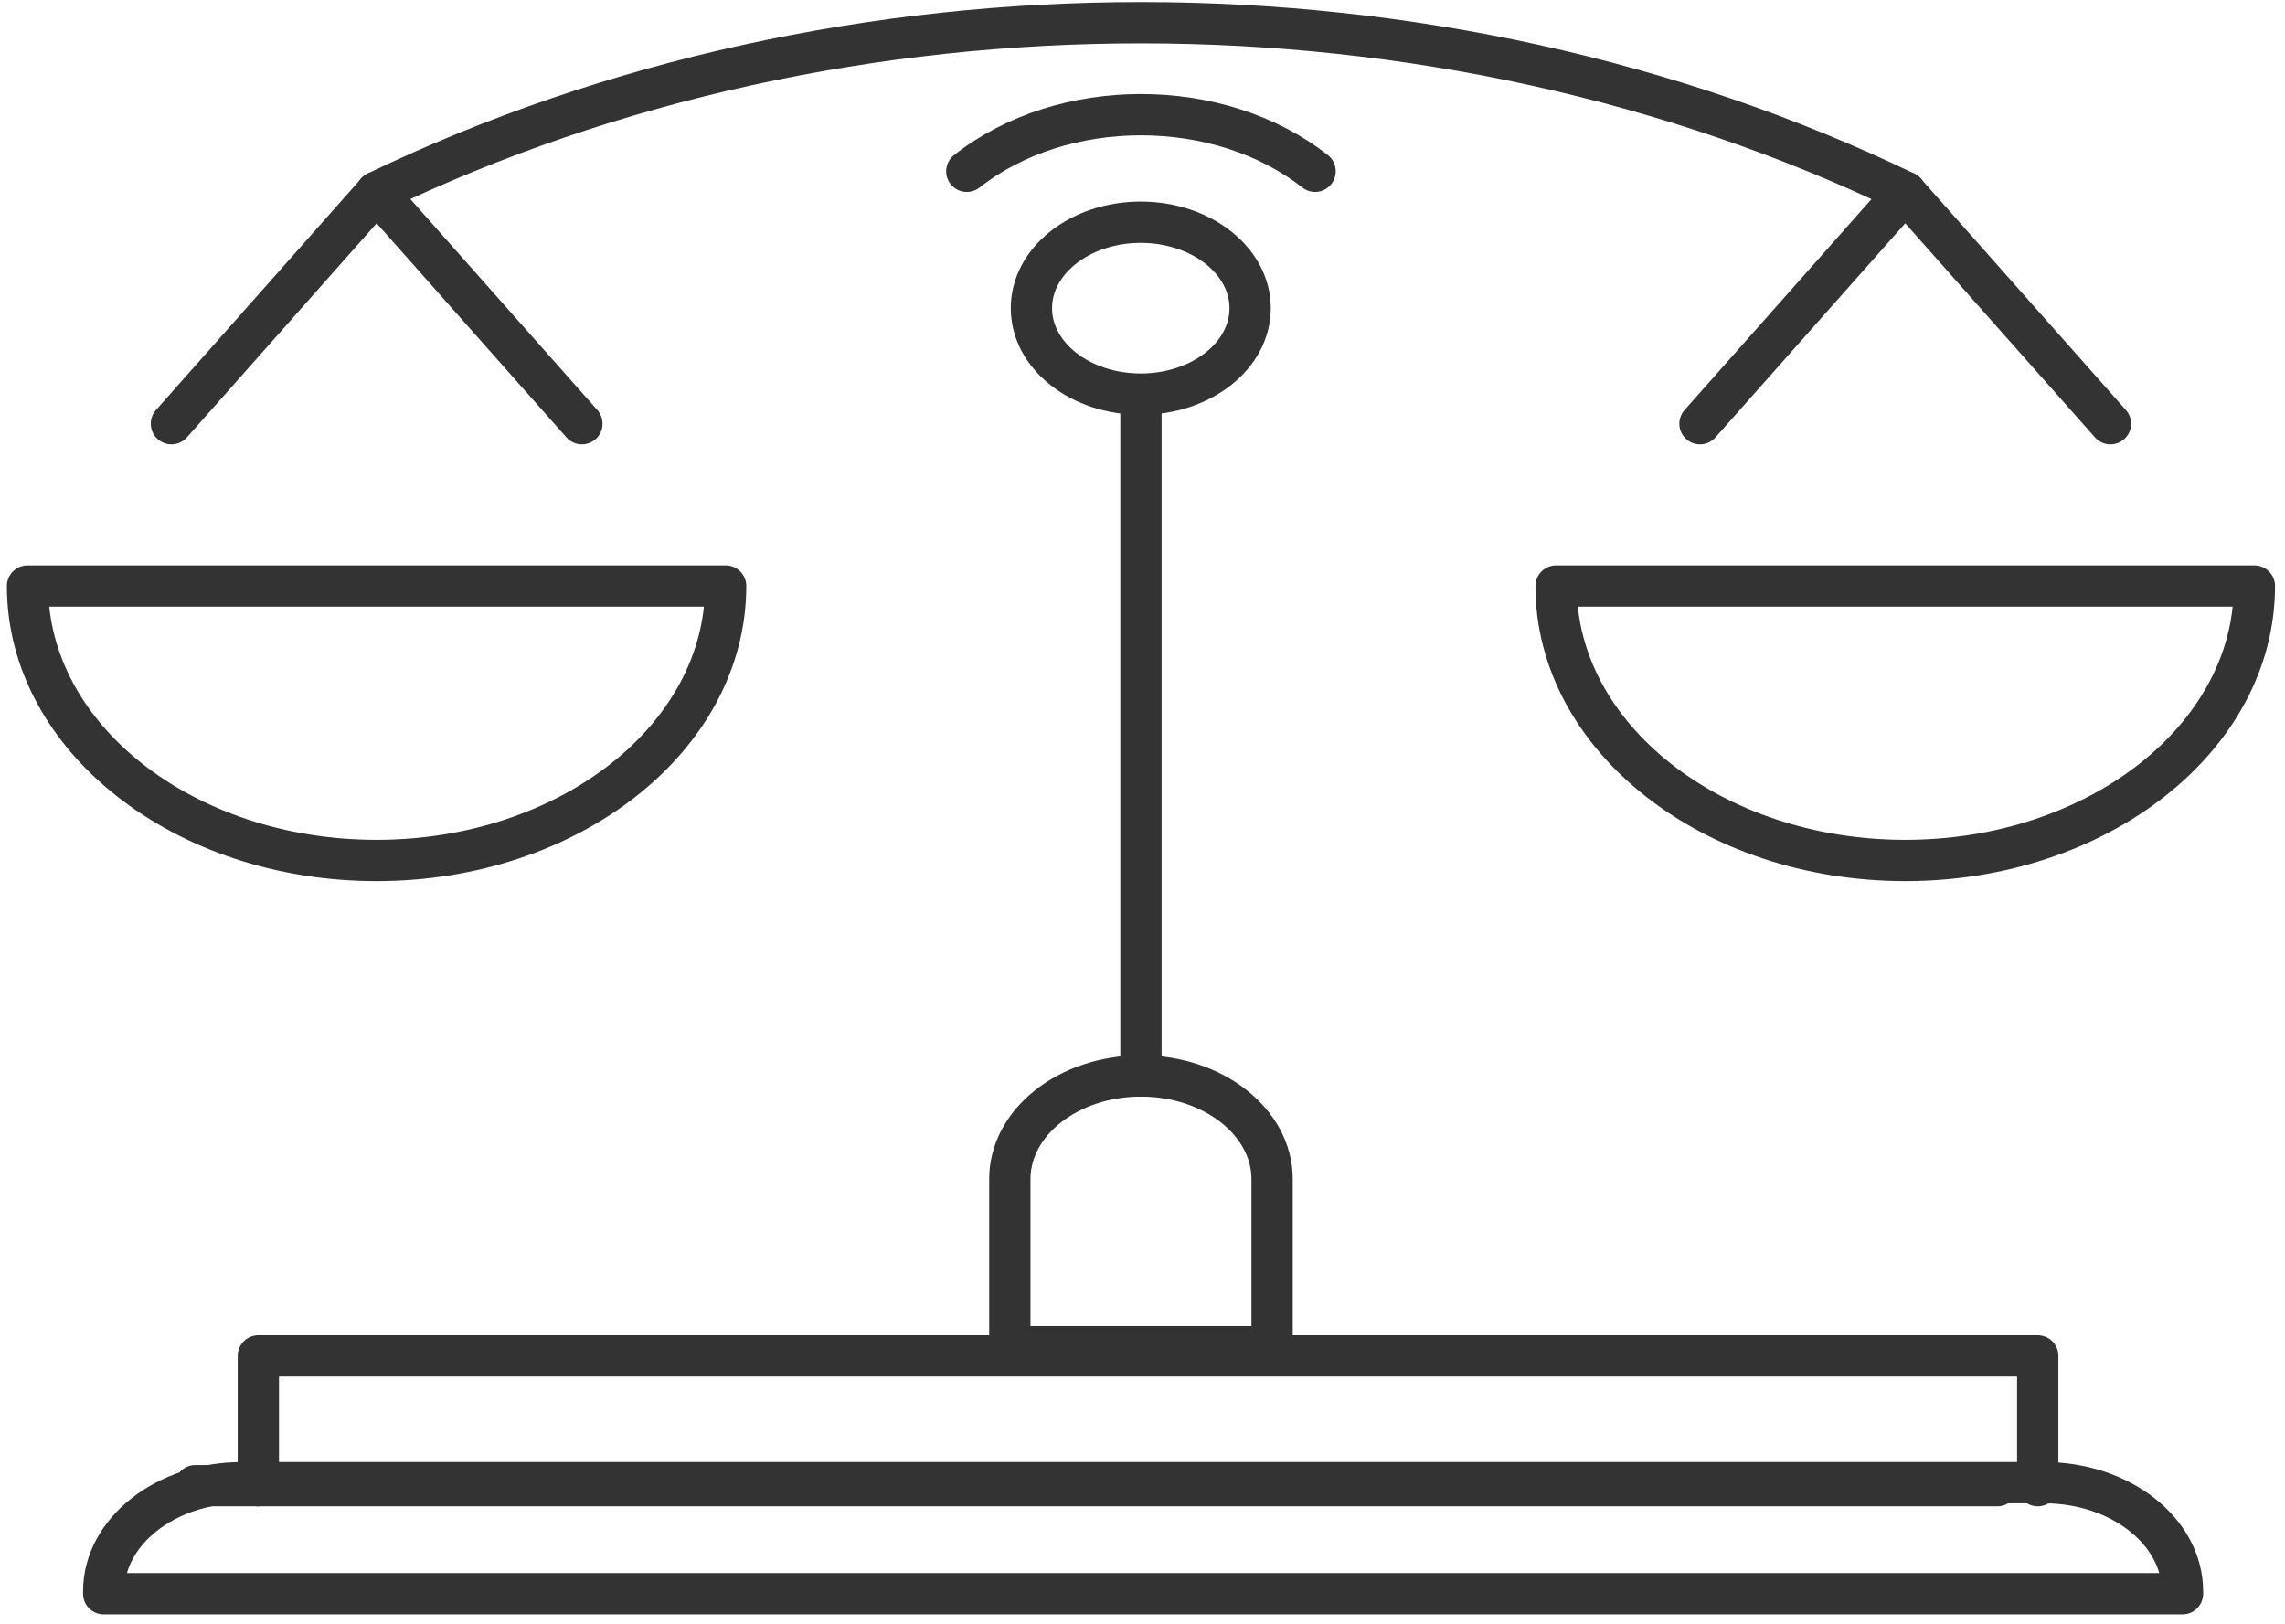 <svg width="83" height="59" viewBox="0 0 83 59" fill="none" xmlns="http://www.w3.org/2000/svg">
<path d="M41.444 39.087V14.407" stroke="#333333" stroke-width="1.5" stroke-linecap="round" stroke-linejoin="round"/>
<path d="M45.41 11.195C45.41 9.474 43.634 8.073 41.437 8.073C39.241 8.073 37.465 9.469 37.465 11.195C37.465 12.922 39.241 14.318 41.437 14.318C43.634 14.318 45.41 12.922 45.41 11.195V11.195Z" stroke="#333333" stroke-width="1.5" stroke-linecap="round" stroke-linejoin="round"/>
<path d="M26.358 21.289C26.358 26.794 20.679 31.259 13.676 31.259C6.673 31.259 1 26.794 1 21.289H26.358Z" stroke="#333333" stroke-width="1.5" stroke-linecap="round" stroke-linejoin="round"/>
<path d="M6.227 15.393L13.682 6.982" stroke="#333333" stroke-width="1.5" stroke-linecap="round" stroke-linejoin="round"/>
<path d="M21.137 15.393L13.682 6.982" stroke="#333333" stroke-width="1.5" stroke-linecap="round" stroke-linejoin="round"/>
<path d="M56.523 21.289C56.523 26.794 62.202 31.259 69.205 31.259C76.208 31.259 81.888 26.794 81.888 21.289H56.529H56.523Z" stroke="#333333" stroke-width="1.5" stroke-linecap="round" stroke-linejoin="round"/>
<path d="M76.66 15.393L69.205 6.982" stroke="#333333" stroke-width="1.5" stroke-linecap="round" stroke-linejoin="round"/>
<path d="M61.75 15.393L69.205 6.982" stroke="#333333" stroke-width="1.5" stroke-linecap="round" stroke-linejoin="round"/>
<path d="M35.118 6.223C38.607 3.48 44.28 3.48 47.769 6.223" stroke="#333333" stroke-width="1.5" stroke-linecap="round" stroke-linejoin="round"/>
<path d="M13.682 6.978C30.719 -1.226 52.168 -1.226 69.199 6.978" stroke="#333333" stroke-width="1.5" stroke-linecap="round" stroke-linejoin="round"/>
<path d="M41.444 39.087C38.815 39.087 36.681 40.765 36.681 42.832V48.924H46.207V42.832C46.207 40.765 44.073 39.087 41.444 39.087V39.087Z" stroke="#333333" stroke-width="1.5" stroke-linecap="round" stroke-linejoin="round"/>
<path d="M74.018 53.971V49.255H9.384V53.971" stroke="#333333" stroke-width="1.5" stroke-linecap="round" stroke-linejoin="round"/>
<path d="M7.093 53.971H72.55" stroke="#333333" stroke-width="1.5" stroke-linecap="round" stroke-linejoin="round"/>
<path d="M8.794 53.862H74.251C77.024 53.862 79.277 55.633 79.277 57.814V57.897H3.767V57.814C3.767 55.633 6.02 53.862 8.794 53.862Z" stroke="#333333" stroke-width="1.5" stroke-linecap="round" stroke-linejoin="round"/>
</svg>
